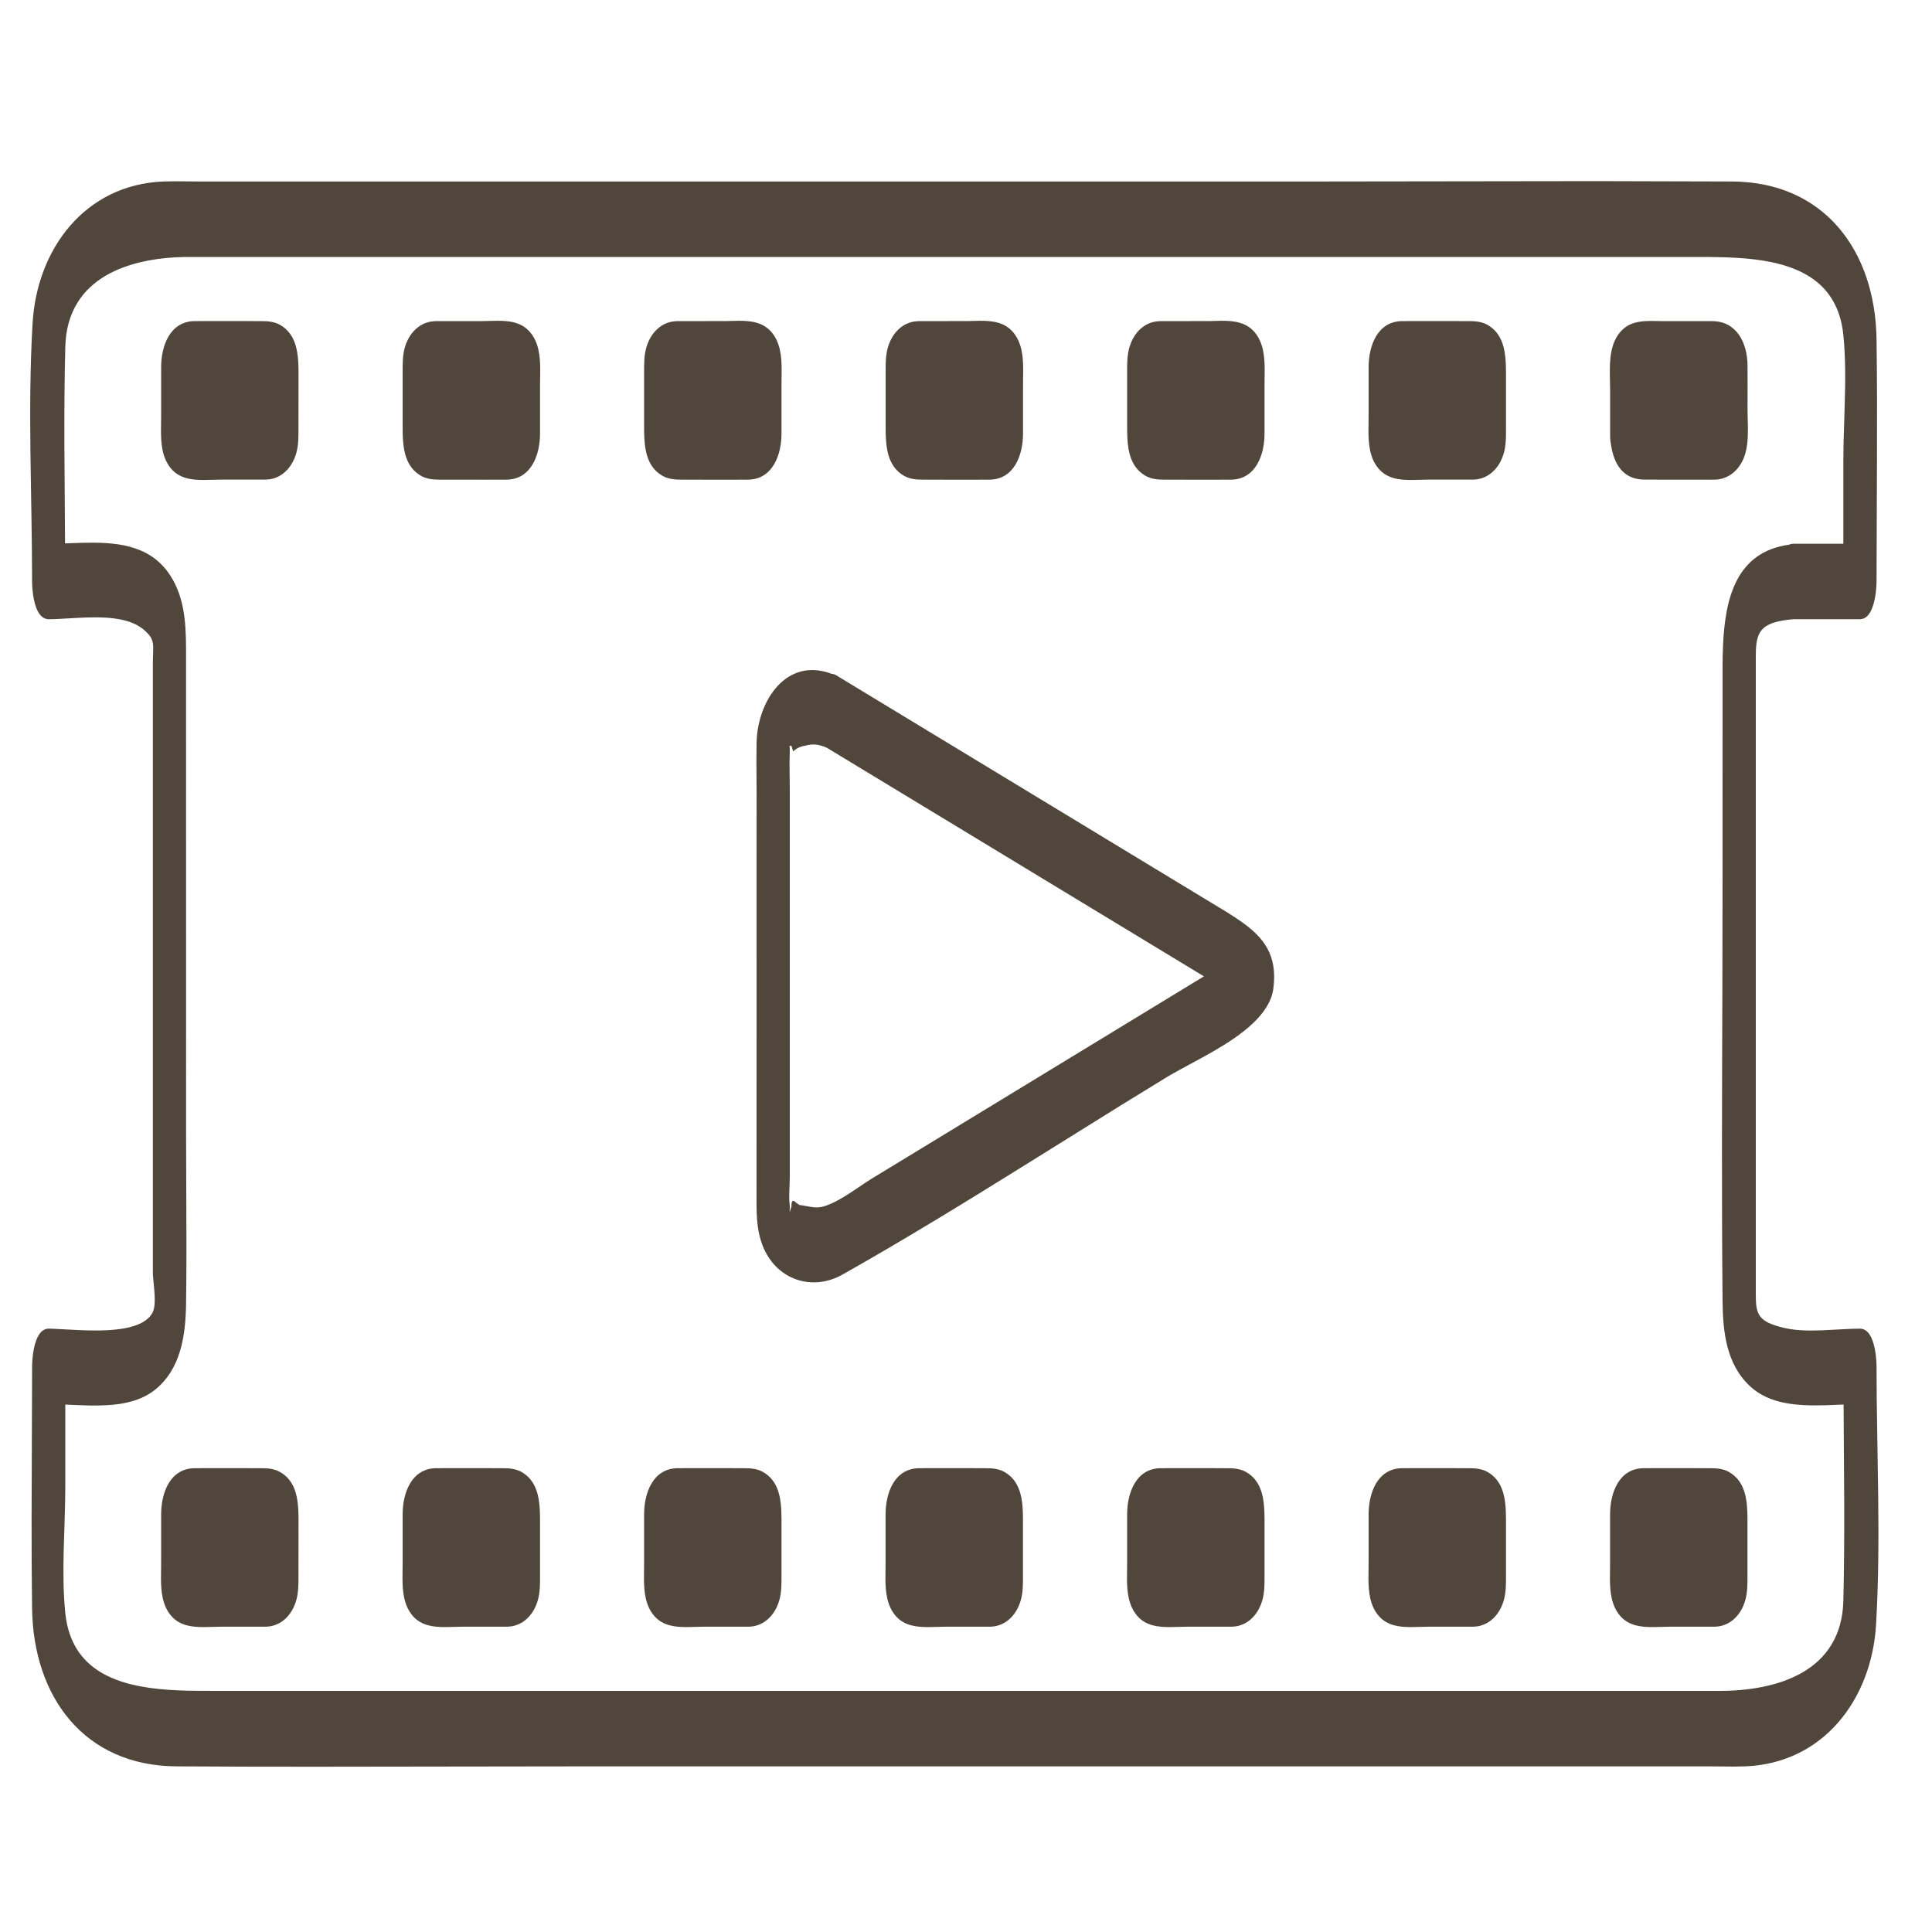 <?xml version="1.0" encoding="UTF-8"?> <svg xmlns="http://www.w3.org/2000/svg" xmlns:xlink="http://www.w3.org/1999/xlink" width="64px" height="64px" viewBox="0 0 64 64" version="1.1"><title>Icons/64/video</title><g id="Icons/64/video" stroke="none" stroke-width="1" fill="none" fill-rule="evenodd"><path d="M52.848,6 L57.379,6.012 C60.43,6.029 62.122,8.306 62.163,11.243 C62.182,12.579 62.182,13.916 62.177,15.253 L62.163,19.262 C62.163,19.3 62.161,19.351 62.158,19.409 L62.141,19.605 C62.1,19.959 61.987,20.419 61.703,20.5 L61.613,20.512 L59.405,20.512 C58.388,20.603 58.195,20.876 58.167,21.54 L58.163,21.776 L58.163,42.887 C58.163,43.543 58.243,43.783 59.084,43.984 C59.473,44.078 59.906,44.085 60.342,44.069 L61.308,44.02 C61.411,44.016 61.513,44.013 61.613,44.013 C61.963,44.013 62.095,44.519 62.141,44.91 L62.158,45.109 L62.158,45.109 L62.163,45.263 L62.163,45.263 L62.169,46.329 L62.169,46.329 L62.217,49.541 C62.234,50.971 62.23,52.399 62.147,53.816 C62.002,56.281 60.41,58.41 57.817,58.513 L57.429,58.52 L57.429,58.52 L56.655,58.513 L19.441,58.513 L10.377,58.525 C8.867,58.525 7.356,58.522 5.846,58.513 C2.796,58.496 1.104,56.219 1.063,53.282 C1.035,51.278 1.049,49.272 1.057,47.268 L1.064,45.197 L1.064,45.197 L1.074,45.023 L1.074,45.023 L1.099,44.811 C1.155,44.441 1.293,44.013 1.613,44.013 L1.72,44.015 L1.72,44.015 L2.631,44.062 L2.631,44.062 L2.997,44.073 C3.867,44.087 4.809,43.999 5.064,43.458 C5.141,43.293 5.133,43.004 5.11,42.725 L5.08,42.403 C5.075,42.353 5.071,42.306 5.068,42.262 L5.064,42.142 L5.064,21.925 L5.075,21.498 C5.078,21.238 5.038,21.084 4.747,20.846 C4.233,20.427 3.369,20.427 2.587,20.467 L1.975,20.501 C1.847,20.508 1.725,20.512 1.613,20.512 C1.293,20.512 1.155,20.094 1.099,19.724 L1.074,19.511 L1.074,19.511 L1.064,19.332 L1.064,19.332 L1.063,19.262 C1.063,16.423 0.912,13.543 1.079,10.709 C1.223,8.243 2.818,6.115 5.412,6.012 L5.798,6.005 L5.798,6.005 L6.574,6.012 L43.786,6.012 L52.848,6 L52.848,6 Z M57.145,8.523 L56.622,8.513 L56.622,8.513 L6.272,8.512 C4.317,8.512 2.222,9.166 2.163,11.491 C2.135,12.575 2.13,13.66 2.133,14.745 L2.155,18 L2.155,18 L2.717,17.981 C3.788,17.955 4.881,18.024 5.558,18.945 C6.101,19.686 6.158,20.583 6.163,21.463 L6.164,37.438 L6.176,41.271 C6.176,41.91 6.173,42.548 6.164,43.187 C6.149,44.225 5.996,45.358 5.122,46.048 C4.551,46.498 3.768,46.57 2.993,46.559 L2.573,46.546 L2.573,46.546 L2.163,46.528 L2.163,49.244 C2.163,50.615 2.024,52.067 2.163,53.433 C2.361,55.381 3.946,55.858 5.548,55.975 L5.904,55.996 L5.904,55.996 L6.257,56.007 L6.257,56.007 L7.106,56.013 L56.957,56.013 C58.911,56.013 61.003,55.359 61.063,53.034 C61.09,51.951 61.095,50.867 61.092,49.782 L61.071,46.527 L61.071,46.527 L60.455,46.551 C59.552,46.575 58.62,46.523 57.973,45.922 C57.179,45.184 57.072,44.105 57.062,43.084 C57.029,39.61 57.045,36.134 57.056,32.66 L57.062,29.185 L57.063,22.051 L57.063,22.051 L57.067,21.708 L57.067,21.708 L57.079,21.359 C57.149,19.843 57.502,18.288 59.263,18.044 C59.292,18.031 59.323,18.021 59.355,18.016 L59.405,18.012 L61.063,18.012 L61.063,15.281 L61.07,14.689 L61.07,14.689 L61.106,13.487 C61.131,12.682 61.142,11.873 61.063,11.093 C60.872,9.217 59.396,8.705 57.856,8.565 L57.5,8.539 L57.5,8.539 L57.145,8.523 L57.145,8.523 Z M6.446,48.636 L7.169,48.635 L7.169,48.635 L8.655,48.636 C8.876,48.636 9.093,48.653 9.289,48.769 C9.748,49.037 9.856,49.528 9.882,50.022 L9.889,50.289 L9.889,50.289 L9.887,52.236 C9.887,52.49 9.887,52.742 9.82,52.989 C9.702,53.433 9.392,53.804 8.938,53.875 L8.81,53.887 L7.297,53.887 L6.765,53.899 C6.359,53.901 5.955,53.855 5.674,53.53 C5.375,53.183 5.333,52.72 5.333,52.266 L5.338,51.767 L5.338,50.163 C5.338,49.463 5.626,48.646 6.446,48.636 Z M14.445,48.636 L15.168,48.635 L15.168,48.635 L16.654,48.636 C16.876,48.636 17.092,48.653 17.289,48.768 C17.748,49.037 17.856,49.528 17.882,50.021 L17.889,50.289 L17.889,50.289 L17.889,52.236 C17.889,52.489 17.889,52.741 17.822,52.989 C17.703,53.433 17.393,53.804 16.938,53.875 L16.81,53.887 L15.297,53.887 L14.765,53.899 C14.359,53.901 13.955,53.855 13.674,53.53 C13.375,53.183 13.333,52.72 13.333,52.266 L13.338,51.767 L13.338,50.163 C13.338,49.463 13.626,48.646 14.445,48.636 Z M22.445,48.636 L23.167,48.635 L23.167,48.635 L24.654,48.636 C24.875,48.636 25.092,48.653 25.288,48.768 C25.747,49.037 25.855,49.528 25.881,50.021 L25.888,50.289 L25.888,50.289 L25.888,52.236 C25.888,52.489 25.888,52.741 25.821,52.989 C25.702,53.433 25.392,53.804 24.938,53.875 L24.81,53.887 L23.296,53.887 L22.764,53.899 C22.358,53.901 21.954,53.855 21.673,53.53 C21.374,53.183 21.332,52.72 21.332,52.266 L21.337,51.767 L21.337,50.163 C21.337,49.463 21.625,48.646 22.445,48.636 Z M30.444,48.636 L31.167,48.635 L31.167,48.635 L32.653,48.636 C32.874,48.636 33.091,48.653 33.287,48.768 C33.829,49.086 33.883,49.715 33.887,50.289 L33.887,52.236 C33.887,52.489 33.887,52.741 33.82,52.989 C33.702,53.433 33.392,53.804 32.937,53.875 L32.809,53.887 L31.295,53.887 L30.763,53.899 C30.357,53.901 29.953,53.855 29.672,53.53 C29.373,53.183 29.331,52.72 29.331,52.266 L29.336,51.767 L29.336,50.163 C29.336,49.463 29.624,48.646 30.444,48.636 Z M38.445,48.636 L39.168,48.635 L39.168,48.635 L40.655,48.636 C40.876,48.636 41.092,48.653 41.289,48.768 C41.748,49.037 41.856,49.528 41.882,50.021 L41.889,50.289 L41.889,50.289 L41.889,52.236 C41.889,52.489 41.889,52.741 41.822,52.989 C41.703,53.433 41.393,53.804 40.938,53.875 L40.81,53.887 L39.297,53.887 L38.765,53.899 C38.359,53.901 37.955,53.855 37.674,53.53 C37.375,53.183 37.333,52.72 37.333,52.266 L37.338,51.767 L37.338,50.163 C37.338,49.463 37.626,48.646 38.445,48.636 Z M46.445,48.636 L47.167,48.635 L47.167,48.635 L48.654,48.636 C48.875,48.636 49.092,48.653 49.288,48.768 C49.747,49.037 49.855,49.528 49.881,50.021 L49.888,50.289 L49.888,50.289 L49.888,52.236 C49.888,52.489 49.888,52.741 49.821,52.989 C49.702,53.433 49.392,53.804 48.938,53.875 L48.81,53.887 L47.296,53.887 L46.764,53.899 C46.358,53.901 45.954,53.855 45.673,53.53 C45.374,53.183 45.332,52.72 45.332,52.266 L45.337,51.767 L45.337,50.163 C45.337,49.463 45.625,48.646 46.445,48.636 Z M54.444,48.636 L55.167,48.635 L55.167,48.635 L56.653,48.636 C56.874,48.636 57.091,48.653 57.287,48.768 C57.829,49.086 57.883,49.715 57.887,50.289 L57.887,52.236 C57.887,52.489 57.887,52.741 57.82,52.989 C57.702,53.433 57.392,53.804 56.937,53.875 L56.809,53.887 L55.295,53.887 L54.763,53.899 C54.357,53.901 53.953,53.855 53.672,53.53 C53.373,53.183 53.331,52.72 53.331,52.266 L53.336,51.767 L53.336,50.163 C53.336,49.463 53.624,48.646 54.444,48.636 Z M25.063,24.598 C25.094,23.216 26.05,21.752 27.553,22.323 C27.597,22.325 27.643,22.335 27.691,22.364 L40.612,30.199 L40.612,30.199 L40.891,30.376 L40.891,30.376 L41.153,30.554 C41.866,31.065 42.326,31.649 42.182,32.744 C42.069,33.603 41.144,34.276 40.195,34.826 L39.815,35.039 L39.815,35.039 L39.094,35.43 L39.094,35.43 L38.774,35.609 C38.724,35.639 38.675,35.667 38.629,35.695 L37.103,36.633 L37.103,36.633 L34.059,38.529 C32.028,39.794 29.99,41.048 27.912,42.22 C26.893,42.795 25.71,42.39 25.266,41.272 C25.087,40.821 25.062,40.34 25.061,39.86 L25.063,26.284 L25.057,25.16 C25.057,24.973 25.059,24.786 25.063,24.598 Z M27.398,24.775 C27.175,24.674 26.993,24.639 26.781,24.677 L26.65,24.707 C26.506,24.729 26.381,24.791 26.274,24.892 L26.219,24.708 L26.219,24.708 L26.153,24.706 L26.153,24.706 L26.162,24.812 C26.163,24.827 26.163,24.839 26.163,24.847 L26.154,25.288 L26.154,25.288 L26.163,26.169 L26.163,38.977 C26.163,39.292 26.122,39.637 26.163,39.95 L26.158,40.121 L26.158,40.121 L26.163,40.141 L26.219,39.964 L26.219,39.964 C26.213,39.765 26.267,39.726 26.379,39.848 L26.484,39.917 L26.484,39.917 L26.62,39.937 L26.62,39.937 L26.858,39.98 C27.009,40.005 27.153,40.011 27.346,39.945 C27.654,39.84 27.953,39.656 28.244,39.463 L28.672,39.175 L28.672,39.175 L28.881,39.042 L39.882,32.343 L27.398,24.775 L27.398,24.775 Z M6.446,10.637 L7.169,10.636 L7.169,10.636 L8.655,10.637 C8.876,10.637 9.093,10.654 9.289,10.769 C9.748,11.038 9.856,11.529 9.882,12.022 L9.889,12.29 L9.889,12.29 L9.887,14.237 C9.887,14.491 9.887,14.742 9.82,14.99 C9.702,15.434 9.392,15.805 8.938,15.876 L8.81,15.888 L7.297,15.888 L6.765,15.9 C6.359,15.902 5.955,15.855 5.674,15.531 C5.375,15.184 5.333,14.72 5.333,14.266 L5.338,13.767 L5.338,12.164 C5.338,11.464 5.626,10.646 6.446,10.637 Z M46.445,10.637 L47.167,10.636 L47.167,10.636 L48.654,10.637 C48.875,10.637 49.092,10.654 49.288,10.769 C49.747,11.038 49.855,11.529 49.881,12.022 L49.888,12.29 L49.888,12.29 L49.888,14.237 C49.888,14.49 49.888,14.742 49.821,14.99 C49.702,15.434 49.392,15.805 48.938,15.876 L48.81,15.888 L47.296,15.888 L46.764,15.9 C46.358,15.902 45.954,15.855 45.673,15.531 C45.374,15.184 45.332,14.72 45.332,14.266 L45.337,13.767 L45.337,12.164 C45.337,11.464 45.625,10.646 46.445,10.637 Z M38.416,10.638 L40.059,10.636 L40.059,10.636 L40.461,10.626 C40.868,10.624 41.272,10.671 41.553,10.996 C41.852,11.343 41.894,11.806 41.894,12.26 L41.889,12.759 L41.889,14.362 C41.889,15.062 41.601,15.88 40.781,15.889 L40.058,15.891 L40.058,15.891 L38.572,15.889 C38.351,15.889 38.134,15.872 37.938,15.757 C37.479,15.488 37.371,14.997 37.345,14.504 L37.338,14.236 L37.338,14.236 L37.338,12.289 C37.338,12.036 37.338,11.784 37.405,11.536 C37.523,11.092 37.833,10.721 38.288,10.65 L38.416,10.638 Z M30.417,10.638 L32.06,10.636 L32.06,10.636 L32.462,10.626 C32.868,10.624 33.272,10.671 33.553,10.996 C33.852,11.343 33.894,11.806 33.894,12.26 L33.889,12.759 L33.889,14.362 C33.889,15.062 33.602,15.88 32.782,15.889 L32.059,15.891 L32.059,15.891 L30.573,15.889 C30.352,15.889 30.135,15.872 29.938,15.757 C29.397,15.44 29.343,14.811 29.338,14.236 L29.338,12.289 C29.338,12.036 29.338,11.784 29.405,11.536 C29.524,11.092 29.834,10.721 30.289,10.65 L30.417,10.638 Z M22.415,10.638 L24.058,10.636 L24.058,10.636 L24.461,10.626 C24.867,10.624 25.271,10.671 25.552,10.996 C25.851,11.343 25.893,11.806 25.893,12.26 L25.888,12.759 L25.888,14.362 C25.888,15.062 25.6,15.88 24.78,15.889 L24.057,15.891 L24.057,15.891 L22.571,15.889 C22.35,15.889 22.133,15.872 21.936,15.757 C21.395,15.44 21.342,14.811 21.337,14.236 L21.337,12.289 C21.337,12.036 21.337,11.784 21.404,11.536 C21.522,11.092 21.832,10.721 22.287,10.65 L22.415,10.638 Z M14.415,10.638 L15.929,10.638 L16.462,10.626 C16.868,10.624 17.272,10.671 17.553,10.996 C17.853,11.343 17.894,11.806 17.895,12.26 L17.889,12.759 L17.889,14.363 C17.889,15.062 17.601,15.88 16.781,15.889 L16.058,15.89 L16.058,15.89 L14.572,15.889 C14.35,15.889 14.134,15.872 13.937,15.757 C13.438,15.464 13.354,14.905 13.34,14.37 L13.338,14.105 L13.338,14.105 L13.338,12.289 C13.338,12.036 13.338,11.784 13.404,11.536 C13.522,11.092 13.833,10.722 14.287,10.65 L14.415,10.638 Z M53.675,10.996 C53.957,10.669 54.334,10.631 54.721,10.632 L55.109,10.638 L56.713,10.638 C57.529,10.638 57.881,11.356 57.889,12.096 C57.895,12.577 57.889,13.059 57.889,13.54 L57.892,13.745 L57.892,13.745 L57.902,14.174 C57.905,14.537 57.884,14.906 57.746,15.216 C57.572,15.606 57.238,15.877 56.804,15.889 L56.566,15.89 L56.566,15.89 L56.327,15.889 L54.497,15.888 C54.356,15.886 54.221,15.874 54.079,15.822 C53.675,15.672 53.481,15.296 53.396,14.897 L53.372,14.764 C53.355,14.678 53.344,14.589 53.34,14.521 L53.338,14.461 L53.338,12.947 L53.329,12.447 C53.32,11.929 53.344,11.378 53.675,10.996 Z" id="Shape" fill="#51463C"></path></g></svg> 